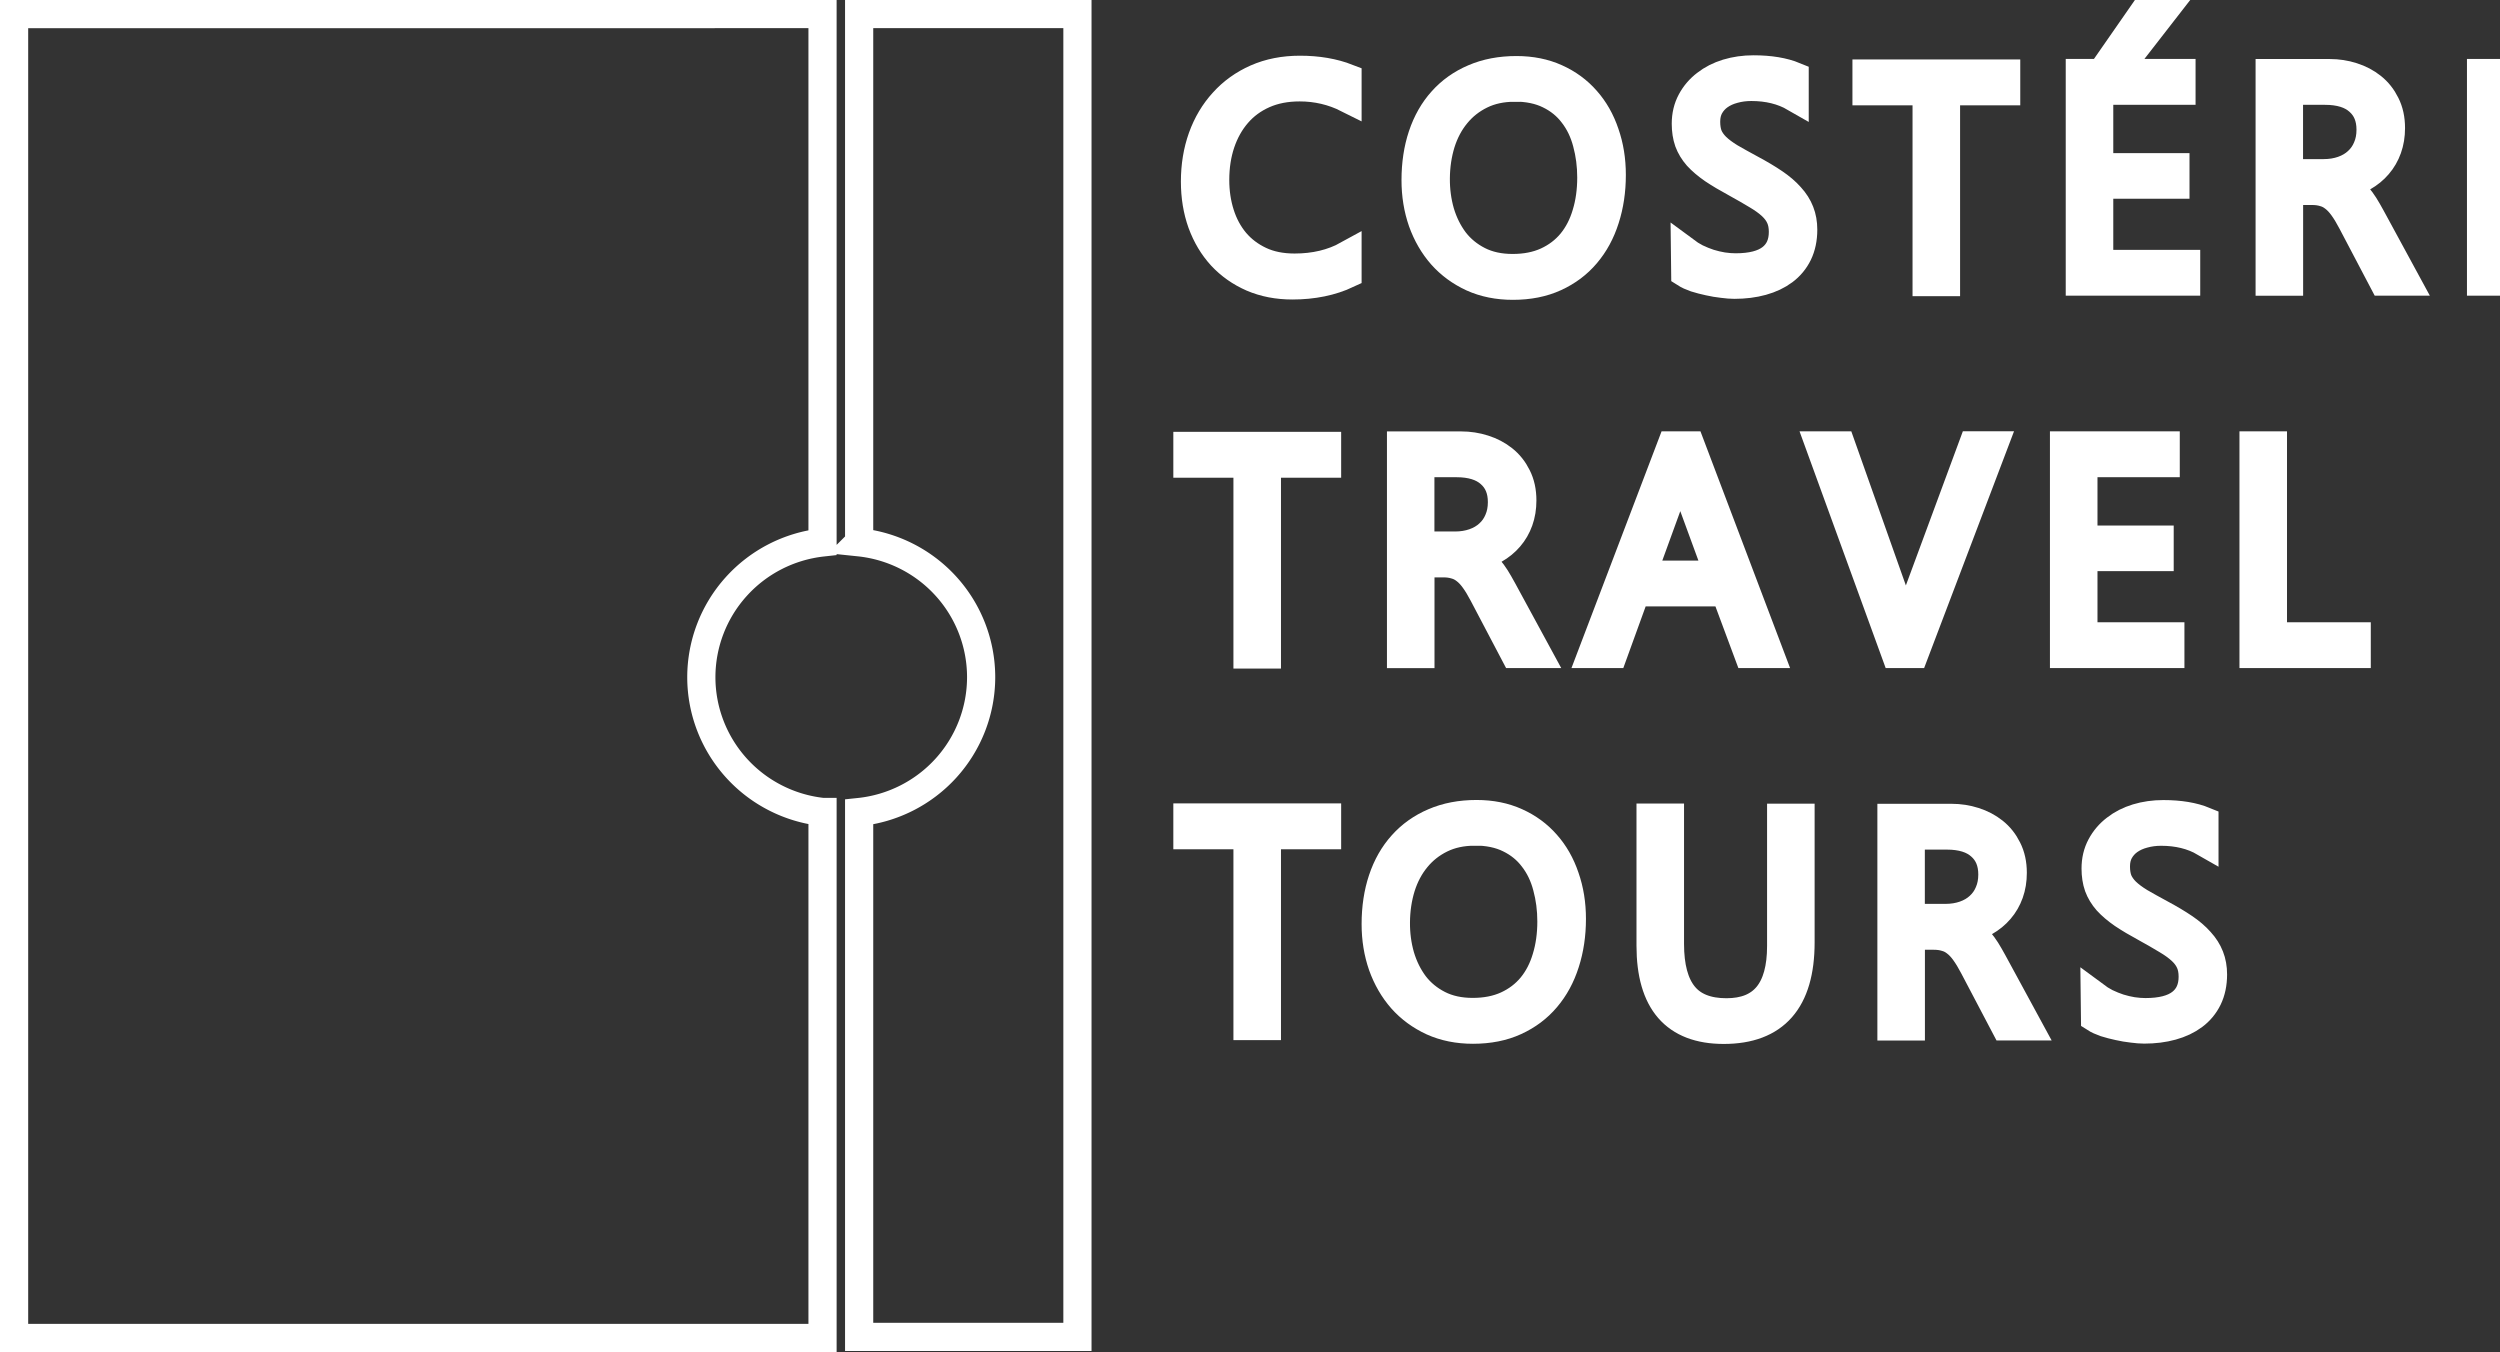 <svg viewBox="0 0 106.44 57.566" xmlns="http://www.w3.org/2000/svg" fill="#fff"
  stroke="#fff">
  <rect x="0" y="0" width="106.44" height="57.566" fill="#333333" stroke="none"/>
  <g transform="translate(-21.826 -25.413)">
    <g transform="matrix(3.539 0 0 3.539 -285.39 -436.01)" stroke-width=".119"
      style="stroke-width:.339"
      aria-hidden="true">
      <path
        d="m103.02 133.68q-0.29 0.136-0.663 0.136-0.266 0-0.483-0.093-0.217-0.095-0.371-0.261-0.152-0.166-0.236-0.395-0.082-0.229-0.082-0.5 0-0.285 0.087-0.53 0.089-0.247 0.254-0.427 0.164-0.182 0.397-0.285 0.234-0.103 0.525-0.103 0.32 0 0.572 0.098v0.248q-0.269-0.135-0.576-0.135-0.243 0-0.432 0.084-0.189 0.084-0.318 0.234-0.129 0.149-0.198 0.353-0.068 0.203-0.068 0.444 0 0.217 0.061 0.409 0.061 0.191 0.18 0.334 0.121 0.143 0.299 0.227 0.178 0.084 0.415 0.084 0.362 0 0.637-0.152z"
        style="stroke-width:.339" />
      <path
        d="m105.01 133.82q-0.271 0-0.488-0.098-0.217-0.1-0.369-0.271-0.15-0.171-0.233-0.402-0.081-0.233-0.081-0.499 0-0.294 0.081-0.537 0.082-0.245 0.238-0.418 0.156-0.175 0.381-0.271 0.226-0.098 0.514-0.098 0.266 0 0.478 0.096 0.212 0.095 0.36 0.264 0.149 0.168 0.227 0.399 0.081 0.231 0.081 0.502 0 0.285-0.079 0.53-0.077 0.243-0.229 0.422-0.15 0.178-0.373 0.28-0.22 0.101-0.509 0.101zm0.019-2.383q-0.227 0-0.404 0.087-0.175 0.086-0.296 0.234-0.121 0.147-0.184 0.346-0.061 0.198-0.063 0.422-2e-3 0.213 0.054 0.409 0.058 0.194 0.171 0.345 0.115 0.149 0.29 0.238 0.175 0.089 0.409 0.089t0.411-0.081q0.178-0.082 0.297-0.226 0.119-0.145 0.178-0.345 0.061-0.199 0.061-0.436 0-0.22-0.054-0.418-0.052-0.198-0.166-0.345-0.112-0.149-0.287-0.234-0.175-0.087-0.42-0.087z"
        style="stroke-width:.339" />
      <path
        d="m107.08 133.4q0.063 0.047 0.138 0.086 0.077 0.037 0.156 0.063 0.081 0.025 0.161 0.038 0.081 0.012 0.154 0.012 0.285 0 0.427-0.11 0.142-0.11 0.142-0.317 0-0.1-0.033-0.173-0.033-0.075-0.103-0.14-0.07-0.065-0.177-0.128-0.107-0.065-0.252-0.145-0.161-0.087-0.276-0.164-0.114-0.079-0.187-0.159-0.072-0.082-0.107-0.177-0.033-0.095-0.033-0.215 0-0.152 0.065-0.273t0.175-0.205q0.11-0.086 0.257-0.131 0.149-0.045 0.317-0.045 0.296 0 0.495 0.082v0.257q-0.222-0.128-0.521-0.128-0.112 0-0.212 0.028-0.098 0.026-0.173 0.079-0.073 0.052-0.117 0.131-0.042 0.077-0.042 0.18 0 0.098 0.028 0.17 0.03 0.07 0.093 0.133 0.065 0.063 0.168 0.126 0.105 0.061 0.255 0.142 0.157 0.084 0.275 0.164 0.117 0.079 0.194 0.166 0.079 0.086 0.117 0.184 0.038 0.096 0.038 0.215 0 0.164-0.061 0.29-0.061 0.124-0.171 0.206-0.11 0.082-0.262 0.124-0.152 0.042-0.334 0.042-0.059 0-0.142-0.011-0.082-9e-3 -0.166-0.028-0.084-0.018-0.161-0.042-0.075-0.026-0.122-0.056z"
        style="stroke-width:.339" />
      <path d="m110.22 131.48v2.296h-0.233v-2.296h-0.723v-0.213h1.68v0.213z"
        style="stroke-width:.339" />
      <path
        d="m111.83 133.77v-2.509h1.223v0.213h-0.99v0.92h0.917v0.21h-0.917v0.954h1.046v0.212zm0.59-2.714h-0.189l0.399-0.574h0.236z"
        style="stroke-width:.339" />
      <path
        d="m115.48 133.77-0.378-0.719q-0.056-0.107-0.108-0.178-0.052-0.072-0.108-0.114-0.056-0.044-0.121-0.061-0.063-0.019-0.142-0.019h-0.276v1.092h-0.233v-2.509h0.723q0.142 0 0.273 0.042 0.133 0.042 0.236 0.124 0.103 0.082 0.164 0.206 0.063 0.124 0.063 0.289 0 0.133-0.04 0.245t-0.115 0.199q-0.073 0.086-0.18 0.147-0.105 0.059-0.238 0.089v7e-3q0.051 0.021 0.093 0.054t0.081 0.081q0.04 0.047 0.079 0.108 0.038 0.061 0.081 0.14l0.422 0.777zm-1.134-2.296v0.992h0.416q0.126 0 0.231-0.037 0.105-0.037 0.178-0.105 0.075-0.068 0.115-0.164 0.042-0.096 0.042-0.217 0-0.219-0.142-0.343-0.14-0.126-0.406-0.126z"
        style="stroke-width:.339" />
      <path d="m116.89 133.77h-0.233v-2.509h0.233z" style="stroke-width:.339" />
      <path d="m102.05 135.96v2.296h-0.233v-2.296h-0.723v-0.213h1.68v0.213z"
        style="stroke-width:.339" />
      <path
        d="m105.03 138.25-0.378-0.719q-0.056-0.107-0.108-0.178-0.052-0.072-0.108-0.114-0.056-0.044-0.121-0.061-0.063-0.019-0.142-0.019h-0.276v1.092h-0.233v-2.509h0.723q0.142 0 0.273 0.042 0.133 0.042 0.236 0.124 0.103 0.082 0.164 0.206 0.063 0.124 0.063 0.289 0 0.133-0.04 0.245-0.04 0.112-0.115 0.199-0.073 0.086-0.18 0.147-0.105 0.059-0.238 0.089v7e-3q0.051 0.021 0.093 0.054t0.081 0.081q0.04 0.047 0.079 0.108 0.038 0.061 0.081 0.14l0.422 0.777zm-1.134-2.296v0.992h0.416q0.126 0 0.231-0.037 0.105-0.037 0.178-0.105 0.075-0.068 0.115-0.164 0.042-0.096 0.042-0.217 0-0.219-0.142-0.343-0.14-0.126-0.406-0.126z"
        style="stroke-width:.339" />
      <path
        d="m107.84 138.25-0.276-0.742h-1.076l-0.269 0.742h-0.259l0.955-2.509h0.234l0.95 2.509zm-0.765-2.07q-0.012-0.033-0.026-0.077-0.012-0.044-0.021-0.1h-7e-3q-0.011 0.056-0.025 0.1-0.012 0.044-0.025 0.077l-0.406 1.116h0.919z"
        style="stroke-width:.339" />
      <path
        d="m109.84 138.25h-0.227l-0.913-2.509h0.261l0.71 2.005q0.019 0.056 0.033 0.114 0.016 0.056 0.025 0.117h7e-3q9e-3 -0.049 0.025-0.107 0.016-0.059 0.04-0.128l0.74-2.002h0.252z"
        style="stroke-width:.339" />
      <path
        d="m111.64 138.25v-2.509h1.223v0.213h-0.99v0.92h0.917v0.21h-0.917v0.954h1.046v0.212z"
        style="stroke-width:.339" />
      <path d="m113.92 138.25v-2.509h0.233v2.297h1.008v0.212z"
        style="stroke-width:.339" />
      <path d="m102.05 140.43v2.296h-0.233v-2.296h-0.723v-0.213h1.68v0.213z"
        style="stroke-width:.339" />
      <path
        d="m104.53 142.77q-0.271 0-0.488-0.098-0.217-0.1-0.369-0.271-0.15-0.171-0.233-0.402-0.081-0.233-0.081-0.499 0-0.294 0.081-0.537 0.082-0.245 0.238-0.418 0.156-0.175 0.381-0.271 0.226-0.098 0.514-0.098 0.266 0 0.478 0.096 0.212 0.095 0.36 0.264 0.149 0.168 0.227 0.399 0.081 0.231 0.081 0.502 0 0.285-0.079 0.53-0.077 0.243-0.229 0.422-0.15 0.178-0.373 0.28-0.22 0.101-0.509 0.101zm0.019-2.383q-0.227 0-0.404 0.087-0.175 0.086-0.296 0.234-0.121 0.147-0.184 0.346-0.061 0.198-0.063 0.422-2e-3 0.213 0.054 0.409 0.058 0.194 0.171 0.345 0.115 0.149 0.29 0.238 0.175 0.089 0.409 0.089t0.411-0.081q0.178-0.082 0.297-0.226 0.119-0.145 0.178-0.345 0.061-0.199 0.061-0.436 0-0.22-0.054-0.418-0.052-0.198-0.166-0.345-0.112-0.149-0.287-0.234-0.175-0.087-0.42-0.087z"
        style="stroke-width:.339" />
      <path
        d="m108.47 141.72q0 1.052-0.924 1.052-0.88 0-0.88-1.013v-1.54h0.233v1.519q0 0.413 0.166 0.618t0.514 0.205q0.658 0 0.658-0.798v-1.543h0.233z"
        style="stroke-width:.339" />
      <path
        d="m110.93 142.73-0.378-0.719q-0.056-0.107-0.108-0.178-0.052-0.072-0.108-0.114-0.056-0.044-0.121-0.061-0.063-0.019-0.142-0.019h-0.276v1.092h-0.233v-2.509h0.723q0.142 0 0.273 0.042 0.133 0.042 0.236 0.124 0.103 0.082 0.164 0.206 0.063 0.124 0.063 0.289 0 0.133-0.04 0.245t-0.115 0.199q-0.073 0.086-0.18 0.147-0.105 0.059-0.238 0.089v7e-3q0.051 0.021 0.093 0.054 0.042 0.033 0.081 0.081 0.04 0.047 0.079 0.108 0.038 0.061 0.081 0.14l0.422 0.777zm-1.134-2.296v0.992h0.416q0.126 0 0.231-0.037t0.178-0.105q0.075-0.068 0.115-0.164 0.042-0.096 0.042-0.217 0-0.219-0.142-0.343-0.14-0.126-0.406-0.126z"
        style="stroke-width:.339" />
      <path
        d="m112.01 142.36q0.063 0.047 0.138 0.086 0.077 0.037 0.156 0.063 0.081 0.025 0.161 0.038 0.081 0.012 0.154 0.012 0.285 0 0.427-0.11t0.142-0.317q0-0.1-0.033-0.173-0.033-0.075-0.103-0.14-0.07-0.065-0.177-0.128-0.107-0.065-0.252-0.145-0.161-0.087-0.276-0.164-0.114-0.079-0.187-0.159-0.072-0.082-0.107-0.177-0.033-0.095-0.033-0.215 0-0.152 0.065-0.273 0.065-0.121 0.175-0.205 0.11-0.086 0.257-0.131 0.149-0.045 0.317-0.045 0.296 0 0.495 0.082v0.257q-0.222-0.128-0.521-0.128-0.112 0-0.212 0.028-0.098 0.026-0.173 0.079-0.073 0.052-0.117 0.131-0.042 0.077-0.042 0.18 0 0.098 0.028 0.17 0.03 0.07 0.093 0.133 0.065 0.063 0.168 0.126 0.105 0.061 0.255 0.142 0.157 0.084 0.275 0.164 0.117 0.079 0.194 0.166 0.079 0.086 0.117 0.184 0.038 0.096 0.038 0.215 0 0.164-0.061 0.29-0.061 0.124-0.171 0.206-0.11 0.082-0.262 0.124-0.152 0.042-0.334 0.042-0.059 0-0.142-0.011-0.082-9e-3 -0.166-0.028-0.084-0.018-0.161-0.042-0.075-0.026-0.122-0.056z"
        style="stroke-width:.339" />
    </g>
    <path
      d="m22.426 26.013v56.366h34.42v-22.396a5.795 5.775 0 0 1-5.16-5.737 5.795 5.775 0 0 1 5.16-5.737v-22.497zm35.979 22.489a5.795 5.775 0 0 1 5.194 5.744 5.795 5.775 0 0 1-5.194 5.74v22.346h9.294v-56.32h-9.294z"
      style="fill:none;stroke:inherit;stroke-width:1.2;white-space:pre" />
  </g>
</svg>
